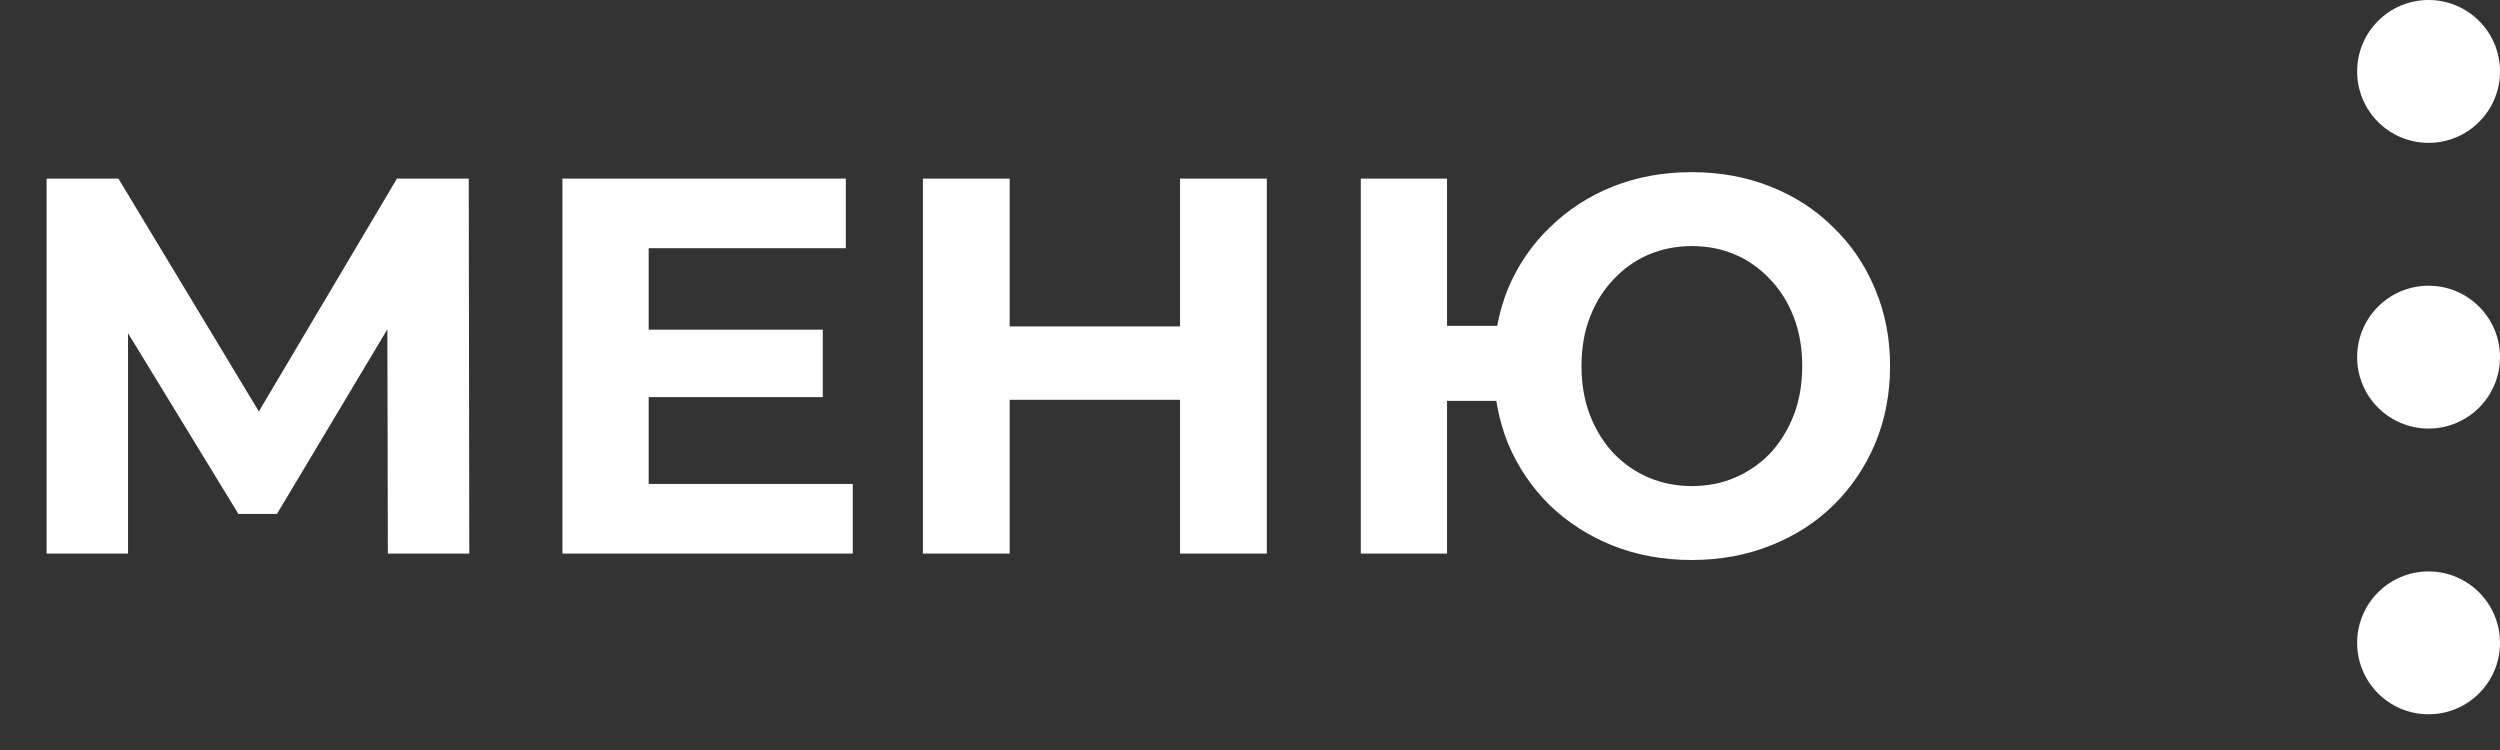 <svg xmlns="http://www.w3.org/2000/svg" width="70" height="21" viewBox="0 0 70 21" fill="none"><rect x="0" y="0" width="70" height="21" fill="#333333" stroke="none"/><path d="M1.305 15.5V5H3.315L7.785 12.41H6.72L11.115 5H13.125L13.14 15.5H10.86L10.845 8.495H11.28L7.755 14.39H6.675L3.075 8.495H3.585V15.5H1.305ZM17.983 9.23H23.038V11.12H17.983V9.23ZM18.163 13.55H23.878V15.5H15.748V5H23.683V6.95H18.163V13.55ZM33.041 5H35.471V15.5H33.041V5ZM28.271 15.5H25.841V5H28.271V15.5ZM33.221 11.195H28.091V9.14H33.221V11.195ZM38.102 15.5V5H40.517V9.125H43.232V11.225H40.517V15.5H38.102ZM47.372 15.68C46.572 15.68 45.832 15.545 45.152 15.275C44.482 15.005 43.897 14.63 43.397 14.15C42.897 13.66 42.507 13.085 42.227 12.425C41.957 11.755 41.822 11.03 41.822 10.25C41.822 9.46 41.957 8.735 42.227 8.075C42.507 7.415 42.897 6.845 43.397 6.365C43.897 5.875 44.482 5.495 45.152 5.225C45.832 4.955 46.572 4.82 47.372 4.82C48.162 4.82 48.897 4.955 49.577 5.225C50.257 5.495 50.842 5.875 51.332 6.365C51.832 6.845 52.222 7.42 52.502 8.09C52.782 8.75 52.922 9.47 52.922 10.25C52.922 11.03 52.782 11.755 52.502 12.425C52.222 13.085 51.832 13.66 51.332 14.15C50.842 14.63 50.257 15.005 49.577 15.275C48.897 15.545 48.162 15.68 47.372 15.68ZM47.372 13.61C47.812 13.61 48.217 13.53 48.587 13.37C48.957 13.21 49.282 12.985 49.562 12.695C49.842 12.395 50.062 12.04 50.222 11.63C50.382 11.22 50.462 10.76 50.462 10.25C50.462 9.74 50.382 9.28 50.222 8.87C50.062 8.46 49.842 8.11 49.562 7.82C49.282 7.52 48.957 7.29 48.587 7.13C48.217 6.97 47.812 6.89 47.372 6.89C46.942 6.89 46.537 6.97 46.157 7.13C45.787 7.29 45.462 7.52 45.182 7.82C44.902 8.11 44.682 8.46 44.522 8.87C44.362 9.28 44.282 9.74 44.282 10.25C44.282 10.76 44.362 11.22 44.522 11.63C44.682 12.04 44.902 12.395 45.182 12.695C45.462 12.985 45.787 13.21 46.157 13.37C46.537 13.53 46.942 13.61 47.372 13.61Z" fill="white"></path><circle cx="68" cy="2" r="2" fill="white"></circle><circle cx="68" cy="10" r="2" fill="white"></circle><circle cx="68" cy="18" r="2" fill="white"></circle></svg>